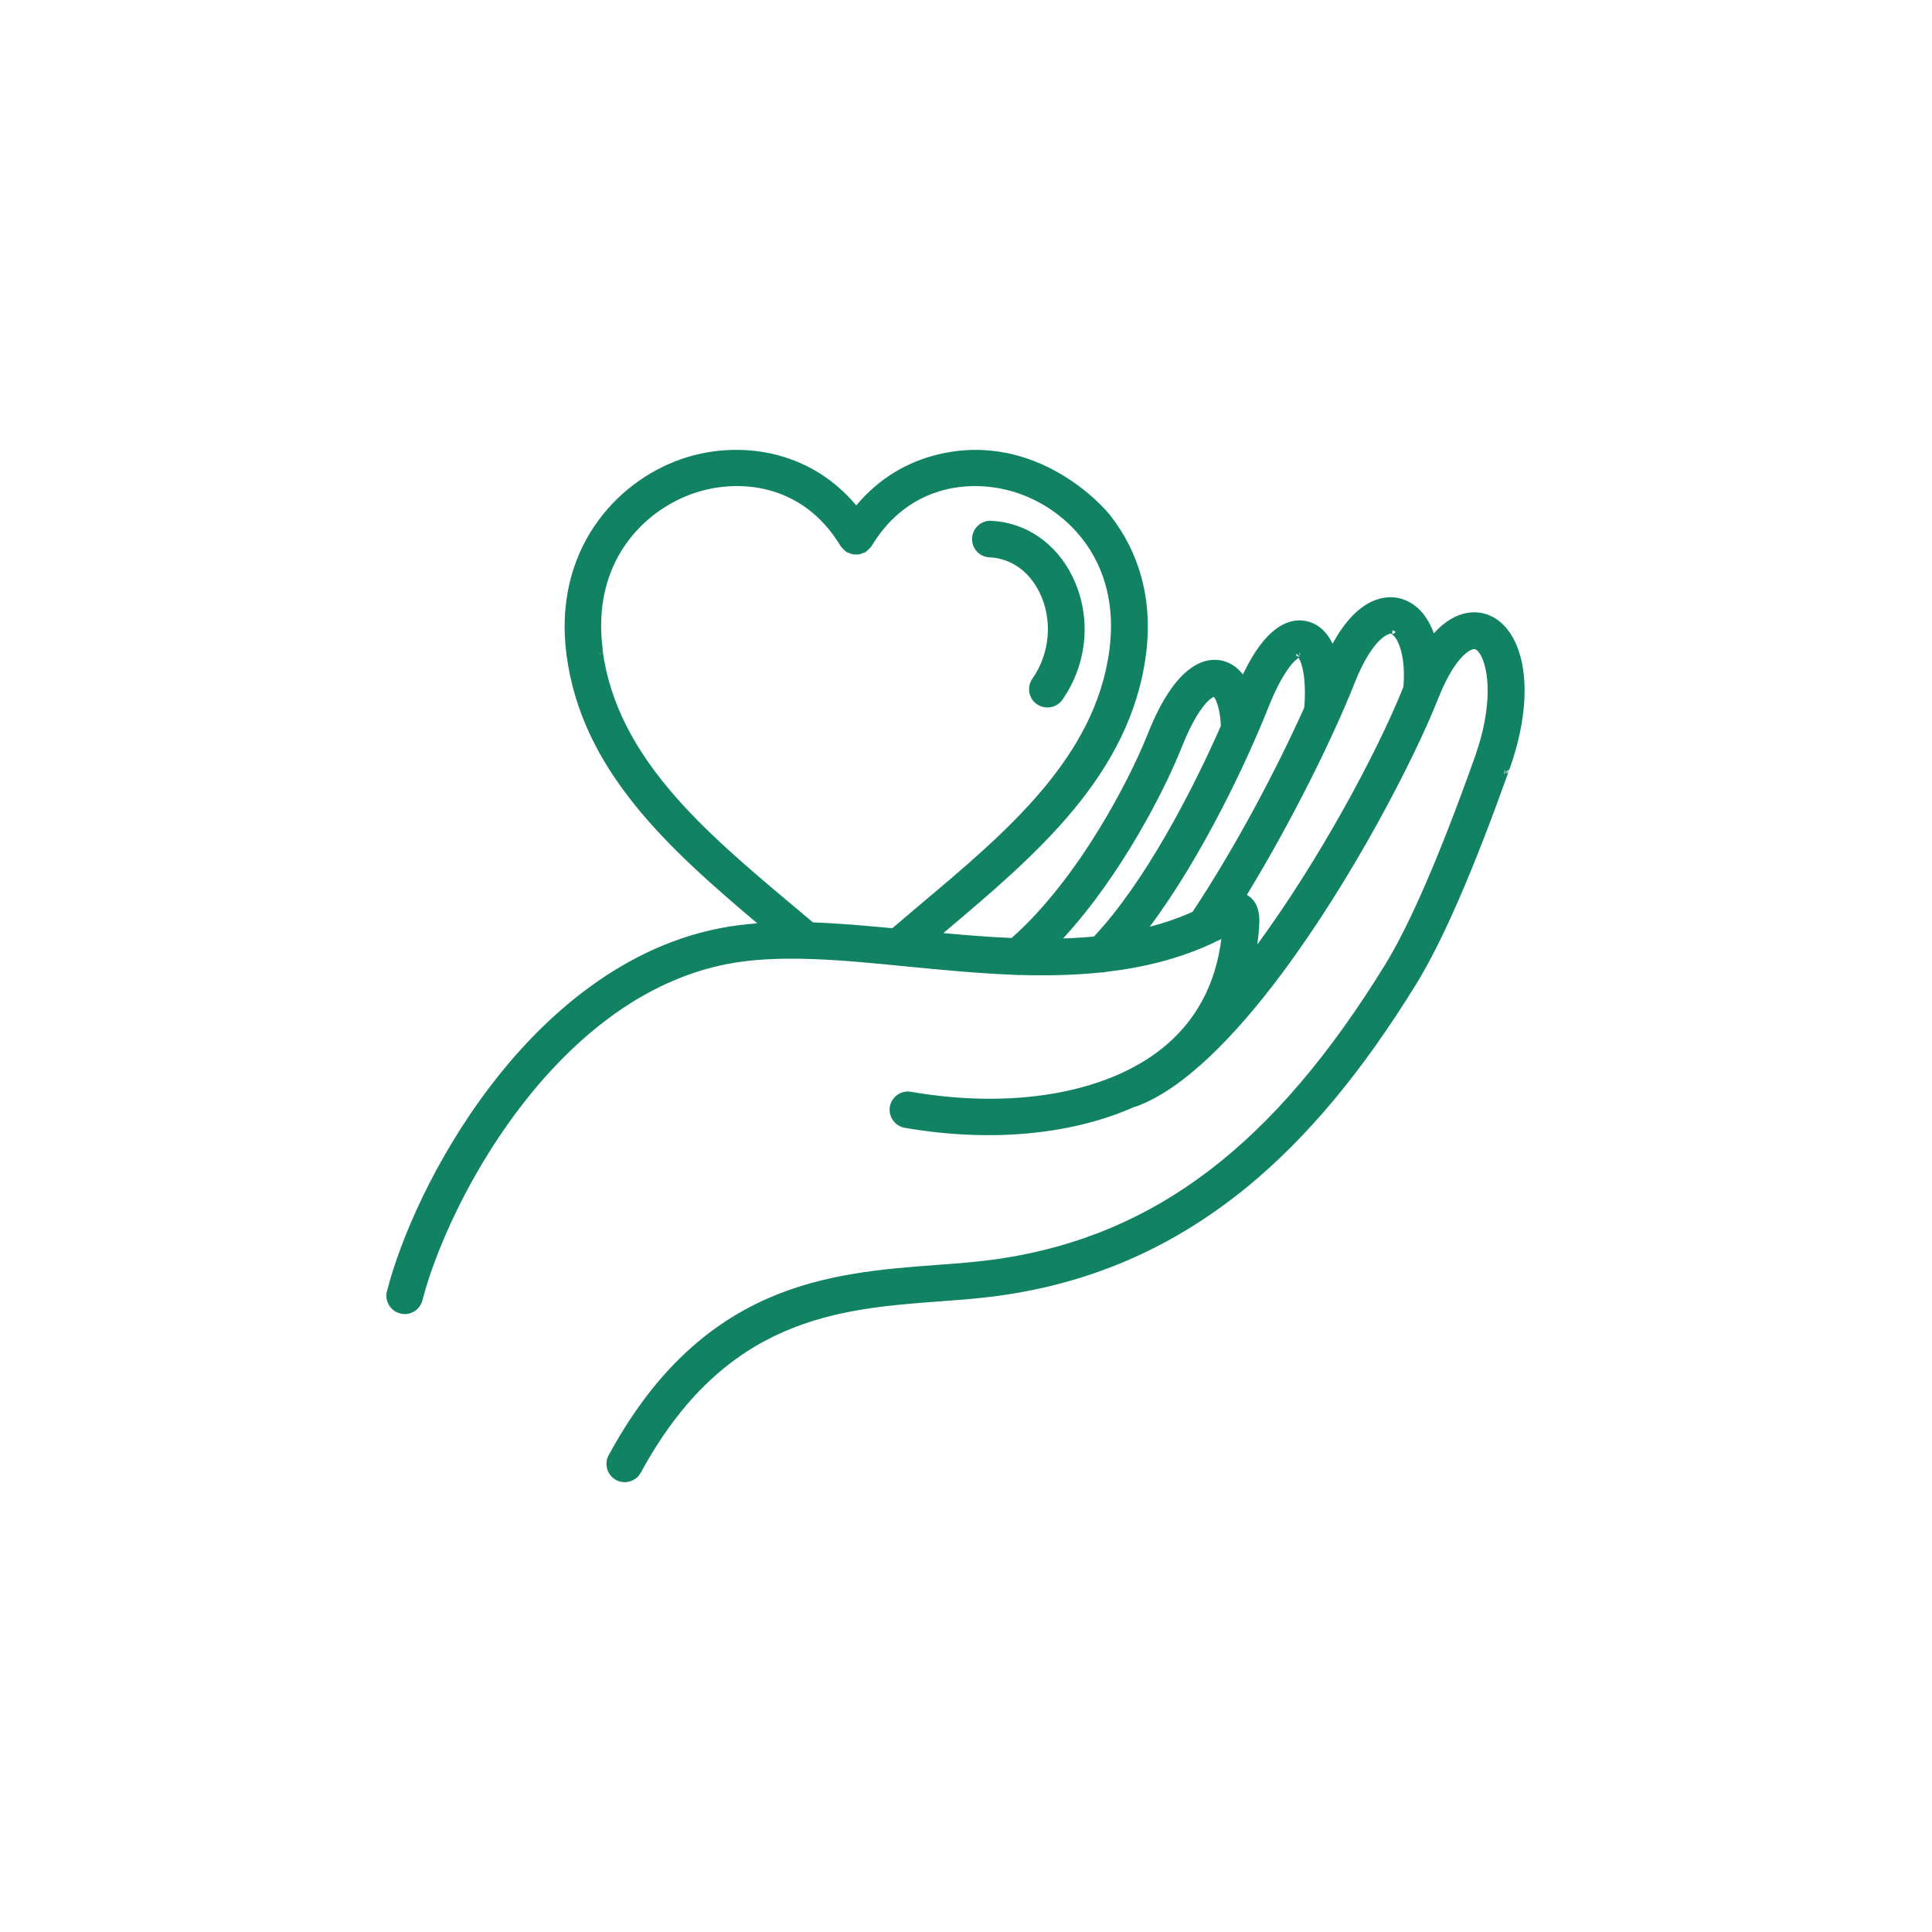 <?xml version="1.0" encoding="UTF-8" standalone="no"?><!DOCTYPE svg PUBLIC "-//W3C//DTD SVG 1.1//EN" "http://www.w3.org/Graphics/SVG/1.1/DTD/svg11.dtd"><svg width="100%" height="100%" viewBox="0 0 100 100" version="1.1" xmlns="http://www.w3.org/2000/svg" xmlns:xlink="http://www.w3.org/1999/xlink" xml:space="preserve" xmlns:serif="http://www.serif.com/" style="fill-rule:evenodd;clip-rule:evenodd;stroke-linejoin:round;stroke-miterlimit:2;"><rect id="Friendly-care" serif:id="Friendly care" x="0" y="0" width="100" height="100" style="fill:none;"/><path d="M76.486,39.388l-0.147,-0.209c0.7,-1.966 0.765,-3.535 0.558,-4.53c-0.077,-0.373 -0.192,-0.661 -0.327,-0.851c-0.069,-0.097 -0.139,-0.166 -0.215,-0.195c-0.04,-0.014 -0.091,-0.006 -0.151,0.014c-0.095,0.031 -0.203,0.094 -0.323,0.191c-0.414,0.337 -0.926,1.05 -1.427,2.314c-1.257,3.183 -4.445,9.354 -8.095,14.254c-2.452,3.291 -5.117,6.006 -7.542,6.892l-0.086,0.017c-3.218,1.441 -7.449,1.863 -11.902,1.09c-0.513,-0.091 -0.855,-0.581 -0.77,-1.093l0,-0.002c0.091,-0.513 0.583,-0.86 1.095,-0.769c5.237,0.909 10.097,0.079 13.001,-2.249c1.742,-1.399 2.767,-3.301 3.061,-5.658c-0.128,0.062 -0.257,0.122 -0.384,0.181l-0.007,0.005c-0.017,0.011 -0.037,0.02 -0.055,0.029l-0.005,0.002c-1.762,0.82 -3.632,1.268 -5.541,1.486c-0.047,0.013 -0.096,0.03 -0.143,0.03l-0.036,-0.007c-1.419,0.147 -2.851,0.177 -4.283,0.133l-0.056,0.007l-0.045,-0.008c-1.904,-0.067 -3.8,-0.251 -5.613,-0.426c-3.457,-0.344 -6.723,-0.666 -9.439,-0.132c-3.591,0.708 -6.622,2.844 -9.048,5.462c-3.656,3.944 -5.943,8.985 -6.695,11.935c-0.112,0.432 -0.497,0.715 -0.918,0.715c-0.081,-0 -0.156,-0.011 -0.235,-0.032c-0.507,-0.128 -0.812,-0.646 -0.684,-1.153c0.672,-2.622 2.437,-6.802 5.391,-10.663c2.378,-3.115 6.369,-7.045 11.82,-8.119c0.634,-0.127 1.287,-0.207 1.959,-0.256c-4.56,-3.853 -9.103,-7.91 -9.879,-13.921c-0.69,-5.315 2.486,-8.905 5.934,-10.107c2.856,-0.995 6.594,-0.561 9.065,2.395c1.185,-1.417 2.663,-2.254 4.2,-2.63c5.159,-1.262 8.684,2.77 8.974,3.184l0.003,0.005c1.386,1.771 2.204,4.192 1.821,7.144c-0.811,6.261 -5.707,10.403 -10.451,14.399l-0.04,0.034c1.178,0.108 2.362,0.205 3.535,0.254c3.488,-3.088 6.123,-8.231 7.051,-10.573c1.452,-3.674 2.999,-3.935 3.764,-3.8l0.002,0.001c0.459,0.085 0.848,0.336 1.154,0.731c1.257,-2.629 2.505,-2.949 3.326,-2.75c0.565,0.133 1.012,0.529 1.317,1.158c1.381,-2.528 2.855,-2.496 3.468,-2.35c0.809,0.197 1.42,0.844 1.772,1.816c1.244,-1.379 2.392,-1.118 2.81,-0.962l0.03,0.014c0.675,0.265 1.24,0.91 1.563,1.883c0.466,1.403 0.434,3.508 -0.486,6.093l-0.004,0.01l-0.193,0.128l-0.051,-0.074c-0.007,0.02 -0.014,0.04 -0.022,0.061c0.023,0.009 0.048,0.013 0.073,0.013c0.085,0 0.161,-0.051 0.193,-0.128l-0.032,0.079l-0.194,0.132l-0.048,-0.072c-0.008,0.02 -0.015,0.04 -0.022,0.06c0.022,0.008 0.046,0.012 0.07,0.012c0.086,0 0.163,-0.052 0.194,-0.132c-1.818,5.124 -3.437,8.835 -4.8,11.046c-2.776,4.506 -5.625,7.926 -8.708,10.46c-3.725,3.058 -7.813,4.889 -12.5,5.607c-1.118,0.172 -2.265,0.26 -3.483,0.348c-5.188,0.392 -11.069,0.824 -15.437,8.862c-0.171,0.316 -0.501,0.493 -0.833,0.493c-0.155,-0 -0.305,-0.033 -0.45,-0.114c-0.46,-0.251 -0.629,-0.829 -0.379,-1.281c2.159,-3.984 4.86,-6.637 8.246,-8.121c2.935,-1.289 6.001,-1.524 8.71,-1.725c1.177,-0.087 2.289,-0.17 3.338,-0.332c8.039,-1.225 14.165,-5.918 19.879,-15.186c1.299,-2.109 2.854,-5.709 4.631,-10.695l0.028,-0.079l0.148,0.205Zm0.661,-7.283c0.006,-0.015 0.011,-0.031 0.014,-0.048c0.013,-0.071 -0.012,-0.141 -0.062,-0.188c0.047,0.047 0.07,0.115 0.058,0.184c-0.003,0.017 -0.008,0.034 -0.015,0.049c0.001,0.001 0.003,0.002 0.005,0.003Zm-14.321,3.96c-0.059,0.032 -0.171,0.1 -0.273,0.197c-0.345,0.329 -0.839,1.026 -1.386,2.41c-0.858,2.167 -3.1,6.597 -6.141,9.9c0.535,-0.016 1.067,-0.048 1.596,-0.098c2.644,-2.809 5.114,-7.586 6.57,-10.903c-0.032,-0.686 -0.156,-1.125 -0.28,-1.371c-0.025,-0.052 -0.061,-0.102 -0.086,-0.135Zm9.297,-3.43c-0.016,-0.007 -0.031,-0.014 -0.047,-0.019l-0.022,0.184l0.069,-0.165Zm0.002,0.001l-0.071,0.18c0.076,-0.002 0.142,-0.045 0.177,-0.109c-0.035,-0.03 -0.071,-0.053 -0.106,-0.071Zm-0.103,0.182l-0.019,-0.004c-0.046,-0.011 -0.102,0.001 -0.167,0.027c-0.097,0.038 -0.206,0.108 -0.326,0.21c-0.407,0.351 -0.905,1.063 -1.389,2.287c-1.072,2.713 -3.175,7.031 -5.585,10.981l0.022,0.013c0.437,0.255 0.657,0.742 0.623,1.469c-0.019,0.373 -0.054,0.733 -0.103,1.087c3.228,-4.408 6.195,-9.92 7.565,-13.339c0.083,-1.054 -0.059,-1.824 -0.276,-2.293c-0.066,-0.142 -0.138,-0.255 -0.212,-0.335c-0.045,-0.049 -0.089,-0.085 -0.133,-0.103Zm-0.007,-0.003l-0.017,-0.005l0.042,0.005l-0.139,-0.06c0.042,0.042 0.085,0.056 0.114,0.06Zm-41.007,1.033c0.001,0.004 0.001,0.008 0.002,0.012c0.049,-0.007 0.094,-0.031 0.128,-0.069l0.008,-0.012c-0.035,0.04 -0.085,0.065 -0.138,0.069Zm13.837,-5.312l0.013,-0.01l0.01,-0.012l-0.023,0.022Zm-13.651,5.142c0.744,5.559 5.346,9.407 9.784,13.141c0.369,0.309 0.738,0.615 1.099,0.924c1.325,0.047 2.697,0.167 4.107,0.303c0.483,-0.411 0.972,-0.829 1.451,-1.231c4.451,-3.745 9.067,-7.606 9.79,-13.193c0.587,-4.547 -2.146,-7.193 -4.679,-8.076c-2.284,-0.799 -5.655,-0.566 -7.628,2.711c-0.009,0.014 -0.019,0.028 -0.031,0.039l-0.005,0.005c-0.033,0.047 -0.075,0.089 -0.116,0.125c-0.041,0.041 -0.085,0.089 -0.135,0.122l-0.026,0.025l-0.012,0.007c-0.029,0.017 -0.087,0.034 -0.106,0.039l-0.022,0.009c-0.053,0.019 -0.105,0.042 -0.162,0.057c-0.068,0.017 -0.13,0.014 -0.193,0.014c-0.06,0 -0.125,0.002 -0.185,-0.013c-0.062,-0.011 -0.12,-0.035 -0.182,-0.061l-0.002,-0.001c-0.036,-0.016 -0.077,-0.023 -0.113,-0.044c-0.013,-0.008 -0.026,-0.017 -0.037,-0.027l-0.017,-0.016c-0.044,-0.034 -0.082,-0.074 -0.119,-0.111l-0.009,-0.009c-0.04,-0.045 -0.087,-0.087 -0.117,-0.131l-0.021,-0.025l-0.005,-0.008c-1.974,-3.273 -5.344,-3.506 -7.628,-2.711c-2.533,0.879 -5.271,3.525 -4.679,8.072c0.003,0.021 0.002,0.043 -0.002,0.064Zm19.121,-5.819c0.027,-0.523 0.471,-0.932 0.989,-0.901c1.778,0.078 3.35,1.149 4.197,2.866c1.009,2.046 0.811,4.494 -0.511,6.394l-0.002,0.002c-0.186,0.261 -0.479,0.4 -0.778,0.4c-0.186,-0 -0.372,-0.053 -0.543,-0.17l-0.002,-0.002c-0.422,-0.298 -0.529,-0.885 -0.23,-1.317l0.001,-0.002c0.919,-1.308 1.059,-3.067 0.367,-4.471c-0.543,-1.097 -1.484,-1.762 -2.584,-1.809c-0.525,-0.021 -0.931,-0.465 -0.904,-0.99Zm16.947,5.936l-0.002,-0l0,0.208l0.002,-0.208Zm0.035,0.019c-0.012,-0.009 -0.023,-0.015 -0.033,-0.019l0.001,0.203l0.032,-0.184Zm-0.225,0.073c0.037,0.072 0.113,0.1 0.156,0.11l0.028,0.005c-0.016,-0.02 -0.077,-0.096 -0.128,-0.151c-0.018,0.01 -0.036,0.022 -0.056,0.036Zm0.143,0.162c-0.062,0.042 -0.156,0.114 -0.242,0.204c-0.327,0.343 -0.797,1.036 -1.319,2.352c-1.094,2.769 -3.44,7.757 -6.149,11.366c0.76,-0.198 1.503,-0.452 2.224,-0.776c2.297,-3.466 4.412,-7.517 5.781,-10.576c0.089,-1.12 -0.021,-1.859 -0.162,-2.285c-0.038,-0.114 -0.094,-0.219 -0.133,-0.285Z" style="fill:#118262;"/></svg>